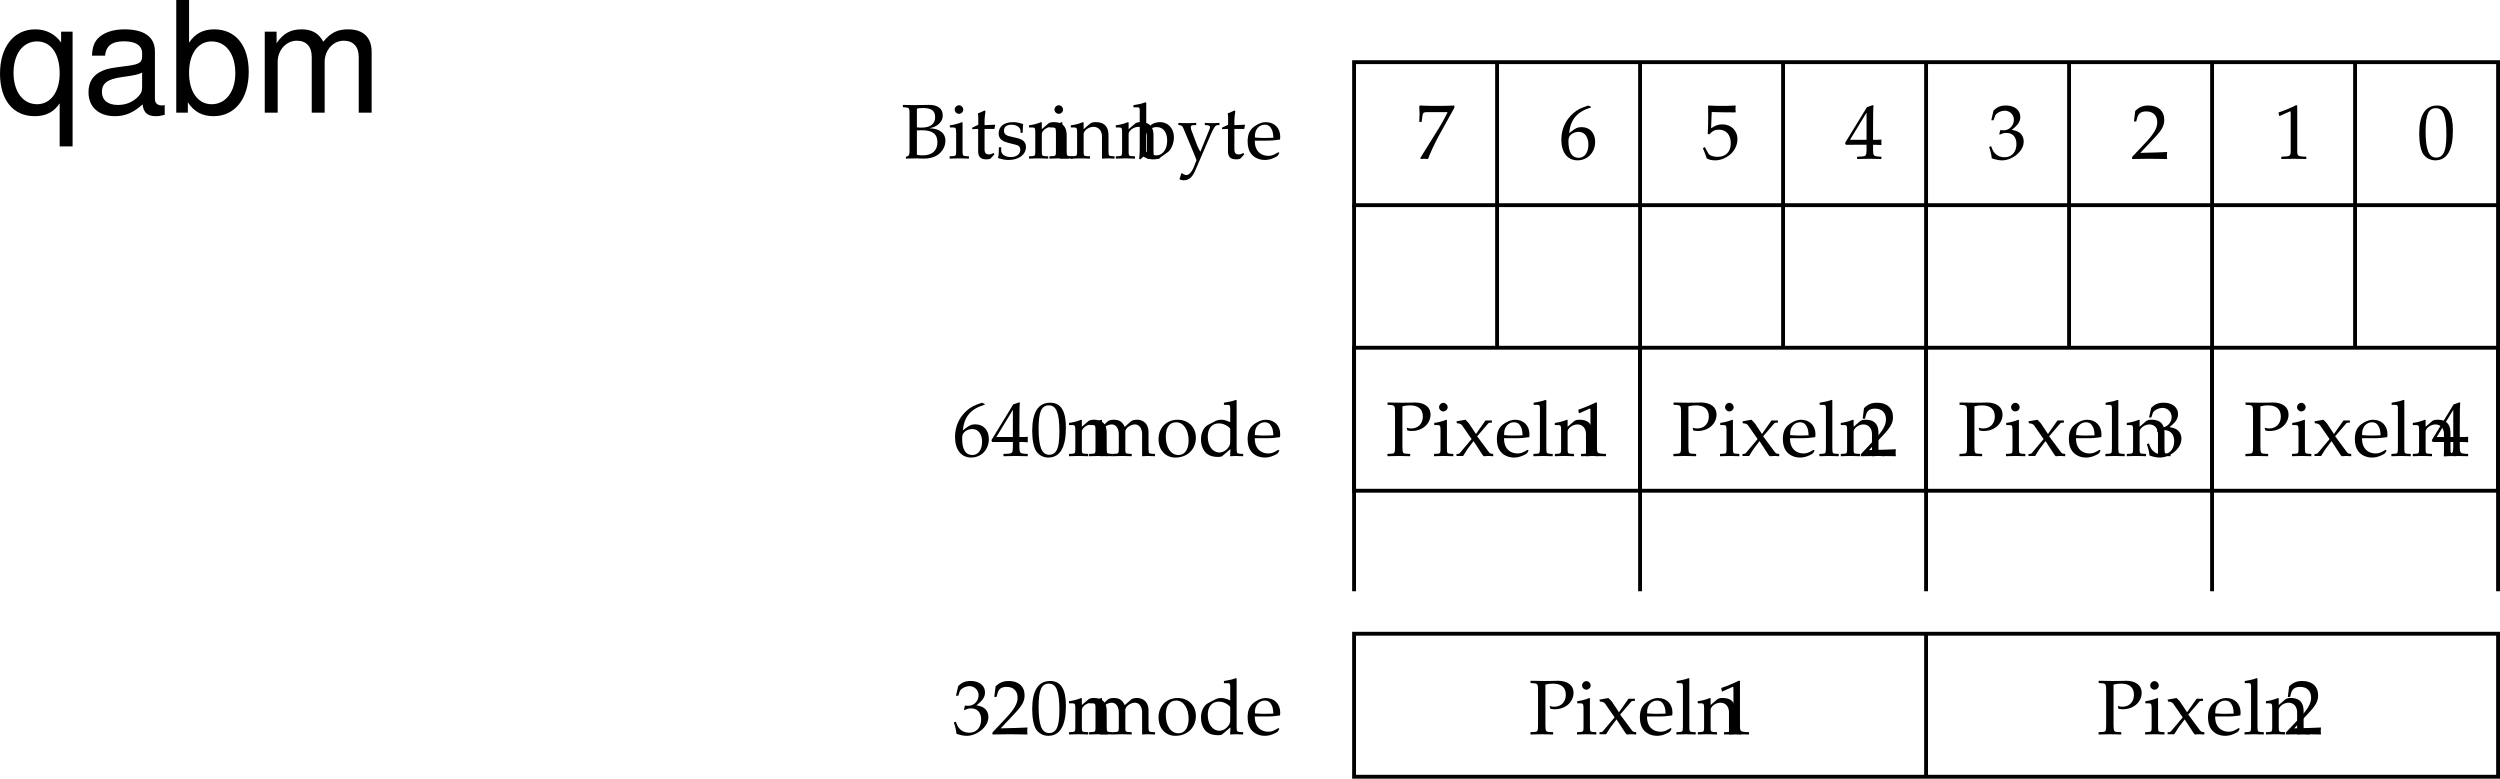 <svg xmlns="http://www.w3.org/2000/svg" xmlns:xlink="http://www.w3.org/1999/xlink" width="323.429" height="100.741"><defs><path id="a" d="m.563-.094.093.125C.937.016 1.031 0 1.11 0c.079 0 .172.016.454.031.421-1.093.921-2.125 1.578-3.328L4.97-6.594v-.297c-.89.047-1.453.047-2.235.047-.765 0-1.25 0-2.187-.047l-.11.047c.016.625.032.907.032 1.047 0 .156-.016.422-.031 1.031h.296l.079-.562c.078-.625.14-.688.609-.703h2.672A22.716 22.716 0 0 1 3-4.016Zm0 0"/><path id="b" d="M1.313-3.313c.203-1.812 1.046-2.78 2.843-3.328v-.078l-.36-.172c-.968.329-1.374.516-1.89.954C.875-5.063.313-3.845.313-2.47c0 1.656.796 2.672 2.093 2.672s2.281-1.016 2.281-2.39c0-1.157-.703-1.907-1.75-1.907-.5 0-.812.14-1.39.61zm1.234-.171c.765 0 1.265.64 1.265 1.64 0 1.047-.5 1.719-1.265 1.719-.86 0-1.313-.719-1.313-2.078 0-.36.032-.531.141-.703.219-.344.688-.578 1.172-.578Zm0 0"/><path id="c" d="M1.266-6.047C2.546-6.016 3.094-6 4.312-6l.063-.047c-.031-.187-.031-.266-.031-.406 0-.125 0-.203.031-.39l-.063-.048c-.718.047-1.156.047-1.734.047-.562 0-1.015 0-1.734-.047l-.047.047c0 .61.015 1.078.015 1.39 0 .876-.03 1.813-.062 2.235l.203.063c.469-.485.735-.61 1.235-.61.953 0 1.546.672 1.546 1.75 0 1.11-.64 1.766-1.718 1.766C1.453-.25.969-.438.828-.688l-.453-.828-.25.141c.234.578.36.89.5 1.328.281.172.672.25 1.11.25.671 0 1.374-.297 1.937-.766.594-.53.922-1.234.922-1.968 0-1.125-.813-1.922-1.953-1.922-.485 0-.844.11-1.454.5zm0 0"/><path id="d" d="M2.797-1.813v.75c-.016.625-.094.735-.594.766l-.625.031v.297C2.484.016 2.875 0 3.156 0c.297 0 .688.016 1.563.031v-.297l-.485-.03c-.5-.048-.578-.142-.593-.766v-.75c.593 0 .796.015 1.078.046v-.718c-.313.03-.5.03-.813.03h-.265v-1.39c0-1.86.015-2.781.062-3.047l-.11-.046-.75.265L.017-2.047l.109.235Zm0-.64H.657l2.14-3.516Zm0 0"/><path id="e" d="M.438-4.984h.296l.188-.563c.11-.328.734-.672 1.265-.672a1.17 1.17 0 0 1 1.172 1.172c0 .734-.593 1.36-1.296 1.36-.079 0-.188 0-.329-.016h-.14l-.125.515.078.063c.375-.172.547-.219.828-.219.828 0 1.313.531 1.313 1.438 0 1.031-.61 1.703-1.532 1.703-.469 0-.89-.156-1.172-.438-.25-.234-.375-.453-.562-.984l-.266.094C.36-.921.437-.563.5-.063c.531.188.953.266 1.344.266.797 0 1.718-.453 2.265-1.125.344-.406.516-.844.516-1.312 0-.5-.203-.907-.563-1.157-.25-.171-.5-.265-.984-.343.797-.625 1.11-1.079 1.11-1.672 0-.89-.75-1.485-1.86-1.485-.672 0-1.14.188-1.61.672zm0 0"/><path id="f" d="M.156-.234V.03C1.375.016 1.953 0 2.391 0c.421 0 1.015.016 2.296.031-.03-.203-.03-.297-.03-.453 0-.14 0-.234.03-.453-1.156.063-1.625.063-3.468.11l1.828-1.938c.969-1.031 1.265-1.578 1.265-2.328 0-1.157-.78-1.86-2.046-1.86-.72 0-1.204.204-1.704.704L.391-4.829h.296l.125-.469c.157-.578.516-.828 1.188-.828.875 0 1.406.531 1.406 1.39 0 .766-.422 1.5-1.547 2.688zm0 0"/><path id="g" d="M.672-5.547h.094l1.296-.578c0-.016.016-.016.032-.016.062 0 .078.094.078.329v4.859c0 .515-.11.625-.656.656l-.563.031v.297C1.828.016 2.391 0 2.61 0c.125 0 .36 0 .688.016.14 0 .406 0 .89.015v-.297l-.53-.03c-.532-.032-.641-.142-.641-.657v-5.938l-.141-.046c-.672.343-1.344.625-2.281.953zm0 0"/><path id="h" d="M2.625-6.89C1.078-6.89.297-5.657.297-3.235c0 1.171.203 2.171.547 2.671.36.485.922.766 1.531.766 1.516 0 2.281-1.297 2.281-3.875C4.656-5.844 4-6.89 2.625-6.89Zm-.172.343c.969 0 1.36.984 1.36 3.39 0 1.22-.11 1.97-.376 2.454-.203.36-.515.547-.921.547-.985 0-1.391-1-1.391-3.438 0-2.125.375-2.953 1.328-2.953zm0 0"/><path id="i" d="M.656-.203V.03C1.266.016 1.516 0 1.75 0h.328c.766.031.781.031.906.031.72 0 1.391-.187 1.829-.515.593-.422.953-1.079.953-1.797 0-.516-.204-.922-.579-1.188-.39-.281-.734-.375-1.5-.437.5-.094.72-.188 1-.375.485-.328.735-.766.735-1.282 0-.875-.625-1.359-1.781-1.359-.094 0-.094 0-.907.016-.718.015-.718.015-.89.015-.282 0-.735-.015-1.578-.03v.296l.359.031c.469.047.5.094.5.907v4.734c0 .39-.063.594-.219.656zm1.422-3.422c.39-.016.469-.016.656-.016 1.36 0 2 .485 2 1.563 0 1.062-.687 1.687-1.89 1.687-.297 0-.516-.015-.766-.078zm0-2.813c.266-.062.469-.078.781-.078 1.11 0 1.579.344 1.579 1.188 0 .875-.61 1.344-1.75 1.344-.172 0-.313 0-.61-.032zm0 0"/><path id="j" d="m1.875-4.656-.078-.032a6.23 6.23 0 0 1-1.563.407V-4h.36c.422.016.437.047.453.734v2.25c0 .641-.031.688-.375.72l-.469.03v.297C.906.016 1.203 0 1.453 0c.266 0 .563.016 1.25.031v-.297l-.453-.03c-.344-.048-.36-.063-.375-.72Zm-.453-2.219a.581.581 0 0 0-.563.563c0 .296.266.546.547.546.297 0 .563-.25.563-.546 0-.282-.266-.563-.547-.563zm0 0"/><path id="k" d="M.984-3.813v2.876c0 .734.329 1.062 1.094 1.062.235 0 .469-.063.531-.125l.485-.531-.14-.172c-.25.156-.392.187-.579.187-.39 0-.563-.187-.563-.687v-2.61h1.282l.094-.546-1.376.062v-.39c0-.407.032-.829.125-1.407l-.125-.11c-.25.141-.546.266-.859.376A6.4 6.4 0 0 1 1-5.047v.703l-.781.36v.203zm0 0"/><path id="l" d="M.406-1.438c0 .704-.031 1-.11 1.391.532.172.907.25 1.376.25 1.312 0 2.234-.687 2.234-1.687 0-.313-.094-.532-.281-.735-.25-.25-.578-.375-1.469-.547-.812-.156-1.094-.359-1.094-.812 0-.5.344-.781.97-.781.671 0 1.171.343 1.171.812v.235h.281c.016-.579.032-.813.063-1.126-.547-.187-.89-.25-1.313-.25-1.156 0-1.859.547-1.859 1.454 0 .484.219.796.672 1.03.266.11.797.267 1.484.423.453.093.64.297.64.687 0 .547-.5.922-1.218.922-.719 0-1.25-.344-1.25-.844v-.421Zm0 0"/><path id="m" d="M4.094.031C4.562.016 4.719 0 4.89 0c.156 0 .328.016.828.031v-.297l-.407-.03c-.359-.032-.359-.079-.375-.72v-1.937c0-1.172-.546-1.735-1.671-1.735-.36 0-.579.063-.782.25l-.765.657v-.875l-.094-.032a5.902 5.902 0 0 1-1.563.407V-4h.376c.406.016.437.047.437.734v2.25c0 .641-.031.688-.36.72l-.453.03v.297C.704.016.985 0 1.298 0c.328 0 .61.016 1.25.031v-.297l-.453-.03c-.36-.032-.375-.079-.375-.72V-3.14c0-.453.656-.937 1.265-.937.672 0 1.11.5 1.11 1.266zm0 0"/><path id="n" d="m1.5-7.188-.094-.078c-.437.172-.765.25-1.562.375v.282h.562c.188 0 .25.109.25.406v4.672c0 .625 0 .906-.078 1.593l.156.063.407-.36c.406.25.765.36 1.296.36.376 0 .626-.063.86-.219l1-.719c.437-.328.781-1.156.781-1.89 0-1.172-.75-1.985-1.812-1.985-.47 0-.97.172-1.22.438l-.546.563Zm0 4.11c0-.14.094-.328.266-.5a1.465 1.465 0 0 1 1.078-.469c.844 0 1.36.672 1.36 1.75 0 1.125-.579 1.906-1.438 1.906C2.234-.39 1.5-.703 1.5-.937Zm0 0"/><path id="o" d="M2.969-.86a6.502 6.502 0 0 1-.516-1.093l-.64-1.688a1.52 1.52 0 0 1-.079-.421c0-.141.11-.22.329-.235l.374-.016v-.28c-.656.03-.921.03-1.156.03-.234 0-.484 0-1.156-.03v.28l.172.016c.25.031.375.14.516.5l1.093 2.61c.282.687.39.921.563 1.421l-.235.61c-.312.86-.703 1.312-1.078 1.312-.172 0-.36-.094-.515-.219H.516l-.25.75c.187.11.359.141.546.141.672 0 1.094-.36 1.485-1.234l2.015-4.672c.407-.906.594-1.188.844-1.219l.282-.016v-.28c-.532.03-.766.03-.954.03-.171 0-.406 0-.937-.03v.28l.25.016c.281.031.422.11.422.25a.595.595 0 0 1-.063.266zm0 0"/><path id="p" d="m4.375-.703-.14-.094c-.626.375-.86.469-1.298.469-.64 0-1.187-.297-1.468-.781-.188-.329-.266-.61-.282-1.188h1.47c.718 0 1.171-.047 1.796-.14.016-.141.031-.235.031-.36 0-1.14-.75-1.89-1.875-1.89-.359 0-.796.125-1.203.375-.812.468-1.14 1.078-1.14 2.125 0 .624.14 1.171.421 1.546.391.532 1.047.844 1.813.844.375 0 .734-.078 1.156-.266.25-.109.469-.234.516-.296zm-.781-1.969c-.516.016-.75.031-1.125.031-.469 0-.719-.015-1.266-.062 0-.469.047-.688.172-.953.219-.438.64-.703 1.11-.703.343 0 .609.125.78.406.22.328.297.61.329 1.281zm0 0"/><path id="q" d="M.156-.266v.297C.86.016 1.141 0 1.438 0c.296 0 .578.016 1.187.031v-.297l-.422-.03c-.36-.032-.375-.079-.375-.72V-3.14c0-.453.656-.937 1.266-.937.531 0 .906.516.906 1.266v1.796c0 .641-.031.688-.375.72l-.453.03v.297C3.875.016 4.156 0 4.422 0s.531.016 1.25.031v-.297l-.469-.03c-.344-.048-.36-.063-.36-.72V-3.14c0-.453.657-.937 1.25-.937.548 0 .923.516.923 1.266V.03c.437-.014.609-.03.78-.03.157 0 .345.016.891.031v-.297l-.468-.03c-.344-.048-.36-.063-.375-.72v-2.062c0-.985-.578-1.61-1.5-1.61-.36 0-.64.079-.813.25l-.765.672c-.313-.671-.72-.921-1.422-.921-.36 0-.64.078-.828.25l-.688.64v-.86l-.094-.03a5.95 5.95 0 0 1-1.546.406V-4h.359c.406.016.437.047.437.734v2.25c0 .641-.015.688-.359.72zm0 0"/><path id="r" d="M2.797-4.688C1.328-4.688.312-3.655.312-2.171.313-.766 1.204.203 2.5.203c1.547 0 2.64-1.078 2.64-2.578 0-1.36-.984-2.313-2.343-2.313zm-.188.329c.938 0 1.594 1 1.594 2.359 0 1.156-.5 1.875-1.312 1.875-.985 0-1.641-.969-1.641-2.39 0-1.188.484-1.844 1.36-1.844zm0 0"/><path id="s" d="M4.125-4.375c-.563-.25-.844-.313-1.188-.313-.28 0-.515.063-.765.188l-.875.453c-.594.313-.953 1.031-.953 1.89 0 .798.281 1.454.75 1.86.36.281.828.422 1.468.422.22 0 .438-.047.485-.078l1.11-.938-.048.922C4.563.016 4.734 0 4.875 0c.078 0 .234 0 .438.016.062 0 .25 0 .484.015v-.297l-.469-.03c-.344-.048-.36-.063-.375-.72v-6.171l-.078-.079c-.438.172-.781.25-1.563.375v.282h.563c.172 0 .25.109.25.406zm0 2.172c0 .64-.031.75-.156.969-.281.468-.766.78-1.235.78-.89 0-1.515-.843-1.515-2.046 0-1.078.547-1.719 1.437-1.719.39 0 .781.125 1.14.375.188.14.329.266.329.344Zm0 0"/><path id="t" d="M2.156-6.422c.36-.094.64-.125.985-.125 1.093 0 1.656.5 1.656 1.453 0 .907-.61 1.532-1.484 1.532-.22 0-.36-.016-.61-.094l.094.36c.25.046.39.062.578.062 1.375 0 2.422-.938 2.422-2.141 0-.953-.781-1.547-2.047-1.547-.063 0-.156 0-.281.016-.5 0-1.11.015-1.422.015-.313 0-.828-.015-1.813-.03v.296l.454.031c.453.047.515.14.515.907v4.484c0 .797-.047.89-.5.906L.22-.266v.297C.813.016 1.156 0 1.687 0c.516 0 .875.016 1.47.031v-.297l-.485-.03c-.469-.017-.5-.095-.516-.907zm0 0"/><path id="u" d="m2.875-2.547 1.422-1.656c.062-.063.156-.11.344-.11h.14v-.28h-.828L2.72-2.844 1.953-4c-.14-.234-.25-.344-.594-.688l-1.156.204.047.25.203.03c.172 0 .422.141.5.282l1.203 1.735L.672-.423a.431.431 0 0 1-.297.156H.203V0h.86c.062-.11.093-.156.203-.328.171-.281.328-.516.39-.61l.75-.984L3.47-.297c.094.156.172.25.265.328.375-.015.5-.031.61-.031.11 0 .234.016.61.031v-.297l-.25-.03c-.11-.017-.235-.095-.345-.25Zm0 0"/><path id="v" d="M.203-.266v.297C.906.016 1.203 0 1.453 0c.266 0 .563.016 1.25.031v-.297l-.453-.03c-.344-.048-.36-.063-.375-.72v-6.171l-.078-.079c-.453.172-.781.25-1.563.375v.282h.563c.172 0 .25.109.25.406v5.187c-.016.641-.031.688-.375.72zm0 0"/><path id="w" d="M9.906 4.36v-14.844H8.422v1.406c-.781-1.11-1.969-1.703-3.344-1.703-2.766 0-4.562 2.265-4.562 5.734C.516-1.64 2.219.453 5 .453c1.453 0 2.453-.516 3.234-1.656v5.562zM5.312-9.22c1.782 0 2.922 1.578 2.922 4.125 0 2.39-1.156 4-2.921 4-1.829 0-3.047-1.625-3.047-4.062 0-2.438 1.218-4.063 3.046-4.063zm0 0"/><path id="x" d="M10.703-.984c-.187.046-.265.046-.36.046-.577 0-.905-.296-.905-.828v-6.156c0-1.86-1.36-2.86-3.938-2.86-1.547 0-2.766.438-3.484 1.22-.47.546-.672 1.14-.72 2.187h1.688c.141-1.281.891-1.86 2.454-1.86 1.515 0 2.343.547 2.343 1.547v.454c-.015.718-.375.968-1.734 1.156-2.36.297-2.734.375-3.36.64C1.454-4.921.845-4 .845-2.64.844-.734 2.156.453 4.28.453 5.594.453 6.656 0 7.844-1.078 7.954 0 8.484.453 9.562.453c.36 0 .579-.031 1.141-.172zM7.781-3.297c0 .563-.156.89-.656 1.36-.688.625-1.5.937-2.484.937-1.297 0-2.063-.625-2.063-1.688 0-1.093.719-1.656 2.516-1.906 1.781-.25 2.125-.328 2.687-.593zm0 0"/><path id="y" d="M1.078-14.578V0h1.5v-1.344C3.375-.125 4.438.453 5.906.453c2.75 0 4.547-2.25 4.547-5.734 0-3.407-1.687-5.5-4.469-5.5-1.437 0-2.468.547-3.25 1.719v-5.516zm4.578 5.36c1.86 0 3.063 1.624 3.063 4.124 0 2.375-1.235 4-3.063 4-1.781 0-2.922-1.61-2.922-4.062 0-2.469 1.141-4.063 2.922-4.063zm0 0"/><path id="z" d="M1.406-10.484V0h1.672v-6.578c0-1.516 1.11-2.734 2.469-2.734 1.234 0 1.937.75 1.937 2.093V0h1.672v-6.578c0-1.516 1.11-2.734 2.469-2.734 1.219 0 1.938.765 1.938 2.093V0h1.671v-7.86c0-1.874-1.078-2.921-3.03-2.921-1.407 0-2.25.422-3.22 1.594-.625-1.11-1.468-1.594-2.828-1.594-1.39 0-2.343.515-3.218 1.781v-1.484zm0 0"/></defs><path fill="none" stroke="#000" stroke-width=".5" d="M193.68 26.542v-18.5h-18.5v18.5Zm18.5 0v-18.5h-18.5v18.5Zm18.5 0v-18.5h-18.5v18.5Zm18.5 0v-18.5h-18.5v18.5Zm18.5 0v-18.5h-18.5v18.5Zm18.5 0v-18.5h-18.5v18.5Zm18.5 0v-18.5h-18.5v18.5Zm18.5 0v-18.5h-18.5v18.5Zm0 0"/><use xlink:href="#a" width="100%" height="100%" x="194" y="396.55" transform="translate(-10.82 -376.009)"/><use xlink:href="#b" width="100%" height="100%" x="212.5" y="396.55" transform="translate(-10.82 -376.009)"/><use xlink:href="#c" width="100%" height="100%" x="231" y="396.55" transform="translate(-10.82 -376.009)"/><use xlink:href="#d" width="100%" height="100%" x="249.5" y="396.55" transform="translate(-10.82 -376.009)"/><use xlink:href="#e" width="100%" height="100%" x="268" y="396.55" transform="translate(-10.82 -376.009)"/><use xlink:href="#f" width="100%" height="100%" x="286.5" y="396.55" transform="translate(-10.82 -376.009)"/><use xlink:href="#g" width="100%" height="100%" x="305" y="396.55" transform="translate(-10.82 -376.009)"/><use xlink:href="#h" width="100%" height="100%" x="323.5" y="396.55" transform="translate(-10.82 -376.009)"/><g transform="translate(-10.82 -376.009)"><use xlink:href="#i" width="100%" height="100%" x="127.362" y="396.5"/><use xlink:href="#j" width="100%" height="100%" x="133.472" y="396.5"/><use xlink:href="#k" width="100%" height="100%" x="136.382" y="396.5"/><use xlink:href="#l" width="100%" height="100%" x="139.642" y="396.5"/><use xlink:href="#m" width="100%" height="100%" x="143.882" y="396.5"/><use xlink:href="#j" width="100%" height="100%" x="146.382" y="396.5"/><use xlink:href="#m" width="100%" height="100%" x="149.292" y="396.5"/><use xlink:href="#m" width="100%" height="100%" x="155.112" y="396.5"/><use xlink:href="#n" width="100%" height="100%" x="157.612" y="396.5"/><use xlink:href="#o" width="100%" height="100%" x="163.142" y="396.5"/><use xlink:href="#k" width="100%" height="100%" x="168.702" y="396.5"/><use xlink:href="#p" width="100%" height="100%" x="171.962" y="396.5"/></g><g transform="translate(-10.82 -376.009)"><use xlink:href="#b" width="100%" height="100%" x="134.061" y="435"/><use xlink:href="#d" width="100%" height="100%" x="139.061" y="435"/><use xlink:href="#h" width="100%" height="100%" x="144.061" y="435"/><use xlink:href="#m" width="100%" height="100%" x="149.061" y="435"/><use xlink:href="#q" width="100%" height="100%" x="151.561" y="435"/><use xlink:href="#r" width="100%" height="100%" x="160.391" y="435"/><use xlink:href="#s" width="100%" height="100%" x="165.851" y="435"/><use xlink:href="#p" width="100%" height="100%" x="171.961" y="435"/></g><g transform="translate(-10.82 -376.009)"><use xlink:href="#t" width="100%" height="100%" x="190.096" y="435"/><use xlink:href="#j" width="100%" height="100%" x="196.136" y="435"/><use xlink:href="#u" width="100%" height="100%" x="199.046" y="435"/><use xlink:href="#p" width="100%" height="100%" x="204.206" y="435"/><use xlink:href="#v" width="100%" height="100%" x="208.996" y="435"/><use xlink:href="#m" width="100%" height="100%" x="211.906" y="435"/><use xlink:href="#g" width="100%" height="100%" x="214.406" y="435"/></g><g transform="translate(-10.82 -376.009)"><use xlink:href="#t" width="100%" height="100%" x="208.596" y="471"/><use xlink:href="#j" width="100%" height="100%" x="214.636" y="471"/><use xlink:href="#u" width="100%" height="100%" x="217.546" y="471"/><use xlink:href="#p" width="100%" height="100%" x="222.706" y="471"/><use xlink:href="#v" width="100%" height="100%" x="227.496" y="471"/><use xlink:href="#m" width="100%" height="100%" x="230.406" y="471"/><use xlink:href="#g" width="100%" height="100%" x="232.906" y="471"/></g><g transform="translate(-10.82 -376.009)"><use xlink:href="#t" width="100%" height="100%" x="227.096" y="435"/><use xlink:href="#j" width="100%" height="100%" x="233.136" y="435"/><use xlink:href="#u" width="100%" height="100%" x="236.046" y="435"/><use xlink:href="#p" width="100%" height="100%" x="241.206" y="435"/><use xlink:href="#v" width="100%" height="100%" x="245.996" y="435"/><use xlink:href="#m" width="100%" height="100%" x="248.906" y="435"/><use xlink:href="#f" width="100%" height="100%" x="251.406" y="435"/></g><g transform="translate(-10.82 -376.009)"><use xlink:href="#t" width="100%" height="100%" x="282.096" y="471"/><use xlink:href="#j" width="100%" height="100%" x="288.136" y="471"/><use xlink:href="#u" width="100%" height="100%" x="291.046" y="471"/><use xlink:href="#p" width="100%" height="100%" x="296.206" y="471"/><use xlink:href="#v" width="100%" height="100%" x="300.996" y="471"/><use xlink:href="#m" width="100%" height="100%" x="303.906" y="471"/><use xlink:href="#f" width="100%" height="100%" x="306.406" y="471"/></g><g transform="translate(-10.82 -376.009)"><use xlink:href="#t" width="100%" height="100%" x="264.096" y="435"/><use xlink:href="#j" width="100%" height="100%" x="270.136" y="435"/><use xlink:href="#u" width="100%" height="100%" x="273.046" y="435"/><use xlink:href="#p" width="100%" height="100%" x="278.206" y="435"/><use xlink:href="#v" width="100%" height="100%" x="282.996" y="435"/><use xlink:href="#m" width="100%" height="100%" x="285.906" y="435"/><use xlink:href="#e" width="100%" height="100%" x="288.406" y="435"/></g><g transform="translate(-10.82 -376.009)"><use xlink:href="#t" width="100%" height="100%" x="301.096" y="435"/><use xlink:href="#j" width="100%" height="100%" x="307.136" y="435"/><use xlink:href="#u" width="100%" height="100%" x="310.046" y="435"/><use xlink:href="#p" width="100%" height="100%" x="315.206" y="435"/><use xlink:href="#v" width="100%" height="100%" x="319.996" y="435"/><use xlink:href="#m" width="100%" height="100%" x="322.906" y="435"/><use xlink:href="#d" width="100%" height="100%" x="325.406" y="435"/></g><g transform="translate(-10.82 -376.009)"><use xlink:href="#e" width="100%" height="100%" x="134.061" y="471"/><use xlink:href="#f" width="100%" height="100%" x="139.061" y="471"/><use xlink:href="#h" width="100%" height="100%" x="144.061" y="471"/><use xlink:href="#m" width="100%" height="100%" x="149.061" y="471"/><use xlink:href="#q" width="100%" height="100%" x="151.561" y="471"/><use xlink:href="#r" width="100%" height="100%" x="160.391" y="471"/><use xlink:href="#s" width="100%" height="100%" x="165.851" y="471"/><use xlink:href="#p" width="100%" height="100%" x="171.961" y="471"/></g><path fill="none" stroke="#000" stroke-width=".5" d="M249.18 63.491v-18.5h-37v18.5zm-37 0v-18.5h-37v18.5zm74 0v-18.5h-37v18.5zm37 0v-18.5h-37v18.5zm-74 37v-18.5h-74v18.5zm74 0v-18.5h-74v18.5zm0 0"/><path fill="none" stroke="#000" stroke-dasharray="50, 20" stroke-width=".5" d="M193.68 26.491v18.5m37-18.5v18.5m37-18.5v18.5m37-18.5v18.5m-129.5-18.5v55.5m37-55.5v55.5m37-55.5v55.5m37-55.5v55.5m37-55.5v55.5"/><g transform="translate(-10.82 -376.009)"><use xlink:href="#w" width="100%" height="100%" x="10.305" y="390.587"/><use xlink:href="#x" width="100%" height="100%" x="21.425" y="390.587"/><use xlink:href="#y" width="100%" height="100%" x="32.545" y="390.587"/><use xlink:href="#z" width="100%" height="100%" x="43.665" y="390.587"/></g></svg>
